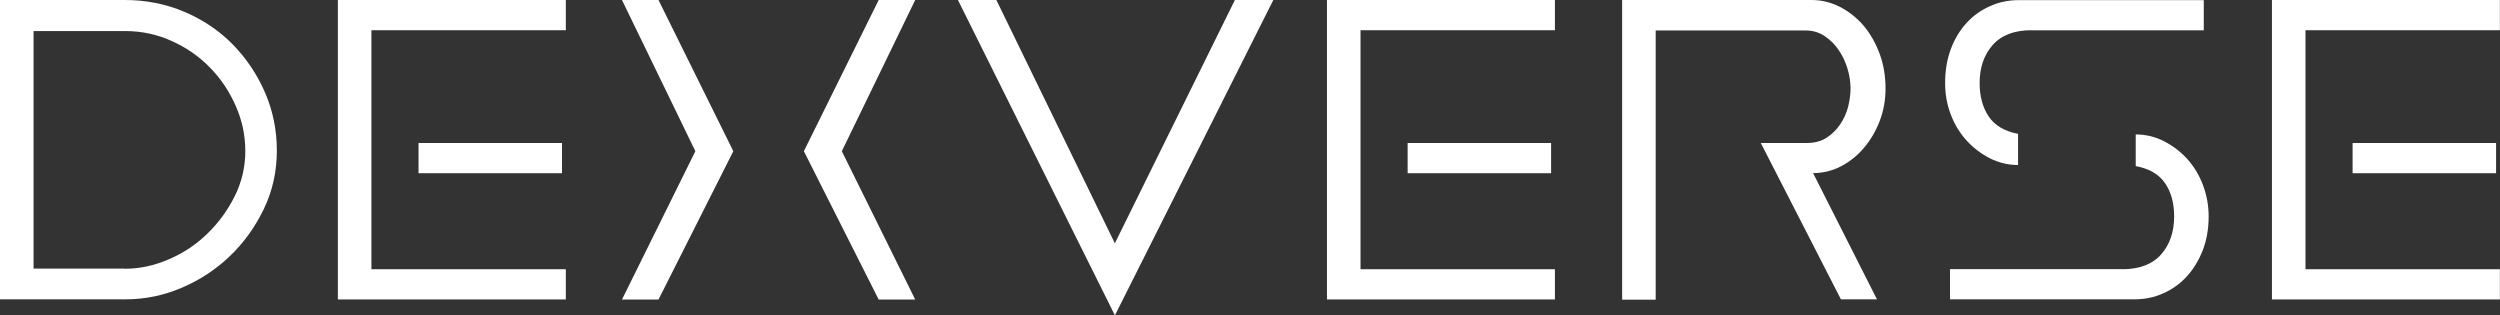 <?xml version="1.0" encoding="UTF-8"?>
<svg id="katman_2" data-name="katman 2" xmlns="http://www.w3.org/2000/svg" viewBox="0 0 210.14 26.5">
  <rect x="0" y="0" width="210.14" height="26.5" fill="#333333" stroke="none"/>
  <defs>
    <style>
      .cls-1 {
        fill: #fff;
      }
    </style>
  </defs>
  <g id="katman_1" data-name="katman 1">
    <g>
      <path class="cls-1" d="M0,0h10.49c1.77,0,3.44.33,5,.99,1.56.66,2.91,1.57,4.05,2.72,1.14,1.16,2.05,2.5,2.72,4.03.67,1.53,1.01,3.17,1.01,4.92s-.36,3.38-1.09,4.9c-.73,1.52-1.68,2.84-2.86,3.97-1.18,1.13-2.54,2.02-4.05,2.66-1.52.65-3.09.97-4.7.97H0V0ZM10.49,22.59c1.24,0,2.47-.26,3.69-.79,1.22-.52,2.31-1.24,3.25-2.16.94-.91,1.71-1.96,2.3-3.15.59-1.18.89-2.45.89-3.79s-.27-2.59-.81-3.81c-.54-1.22-1.26-2.3-2.18-3.23-.91-.93-1.98-1.67-3.21-2.22-1.22-.55-2.52-.83-3.89-.83H2.82v19.97h7.66Z"/>
      <path class="cls-1" d="M28.4,25.17V0h19.16v2.54h-16.34v20.09h16.34v2.54h-19.16ZM47.24,12.02v2.54h-12.06v-2.54h12.06Z"/>
      <path class="cls-1" d="M55.35,0l6.29,12.71-6.29,12.47h-3.07l6.17-12.47L52.28,0h3.07ZM76.93,0l-6.17,12.71,6.17,12.47h-3.07l-6.29-12.47,6.29-12.71h3.07Z"/>
      <path class="cls-1" d="M93.71,26.5L80.52,0h3.23l9.96,20.45L103.8,0h3.23l-13.31,26.5Z"/>
      <path class="cls-1" d="M111.54,25.17V0h19.16v2.54h-16.34v20.09h16.34v2.54h-19.16ZM130.38,12.02v2.54h-12.06v-2.54h12.06Z"/>
      <path class="cls-1" d="M148.01,12.02h3.87c.65,0,1.2-.15,1.65-.44.46-.3.84-.67,1.15-1.13.31-.46.53-.95.67-1.49.13-.54.2-1.05.2-1.53,0-.54-.09-1.1-.26-1.67-.18-.58-.42-1.1-.75-1.57-.32-.47-.72-.86-1.19-1.17-.47-.31-1-.46-1.59-.46h-12.59v22.63h-2.82V0h15.93c.83,0,1.63.2,2.38.58.75.39,1.41.91,1.98,1.57.56.66,1.01,1.45,1.35,2.36.34.91.5,1.9.5,2.95,0,.94-.16,1.84-.48,2.68-.32.85-.76,1.6-1.31,2.26-.55.66-1.2,1.18-1.94,1.57-.74.39-1.53.58-2.36.58l5.37,10.61h-3.03l-6.74-13.15Z"/>
      <path class="cls-1" d="M170.76,2.54c-1.45,0-2.54.42-3.27,1.25-.73.83-1.09,1.9-1.09,3.19,0,1.13.26,2.07.77,2.82.51.75,1.33,1.24,2.46,1.45v2.62c-.83,0-1.62-.19-2.36-.56-.74-.38-1.39-.87-1.96-1.49-.56-.62-1.01-1.34-1.33-2.18-.32-.83-.48-1.72-.48-2.66,0-1.05.16-2,.48-2.86.32-.86.77-1.59,1.33-2.2.56-.61,1.22-1.08,1.98-1.41.75-.34,1.56-.5,2.42-.5h15.53v2.54h-14.48ZM178.39,22.63c1.45,0,2.54-.42,3.27-1.25.73-.83,1.09-1.9,1.09-3.19,0-1.13-.26-2.06-.77-2.8-.51-.74-1.33-1.22-2.46-1.43v-2.66c.83,0,1.62.19,2.36.56.74.38,1.39.87,1.96,1.49.56.62,1.01,1.35,1.33,2.2.32.85.48,1.73.48,2.64,0,1.05-.17,2-.5,2.86-.34.86-.79,1.59-1.35,2.2-.56.61-1.22,1.08-1.98,1.41-.75.34-1.55.5-2.38.5h-15.53v-2.54h14.48Z"/>
      <path class="cls-1" d="M190.97,25.17V0h19.16v2.54h-16.34v20.09h16.34v2.54h-19.16ZM209.81,12.02v2.54h-12.06v-2.54h12.06Z"/>
    </g>
  </g>
</svg>